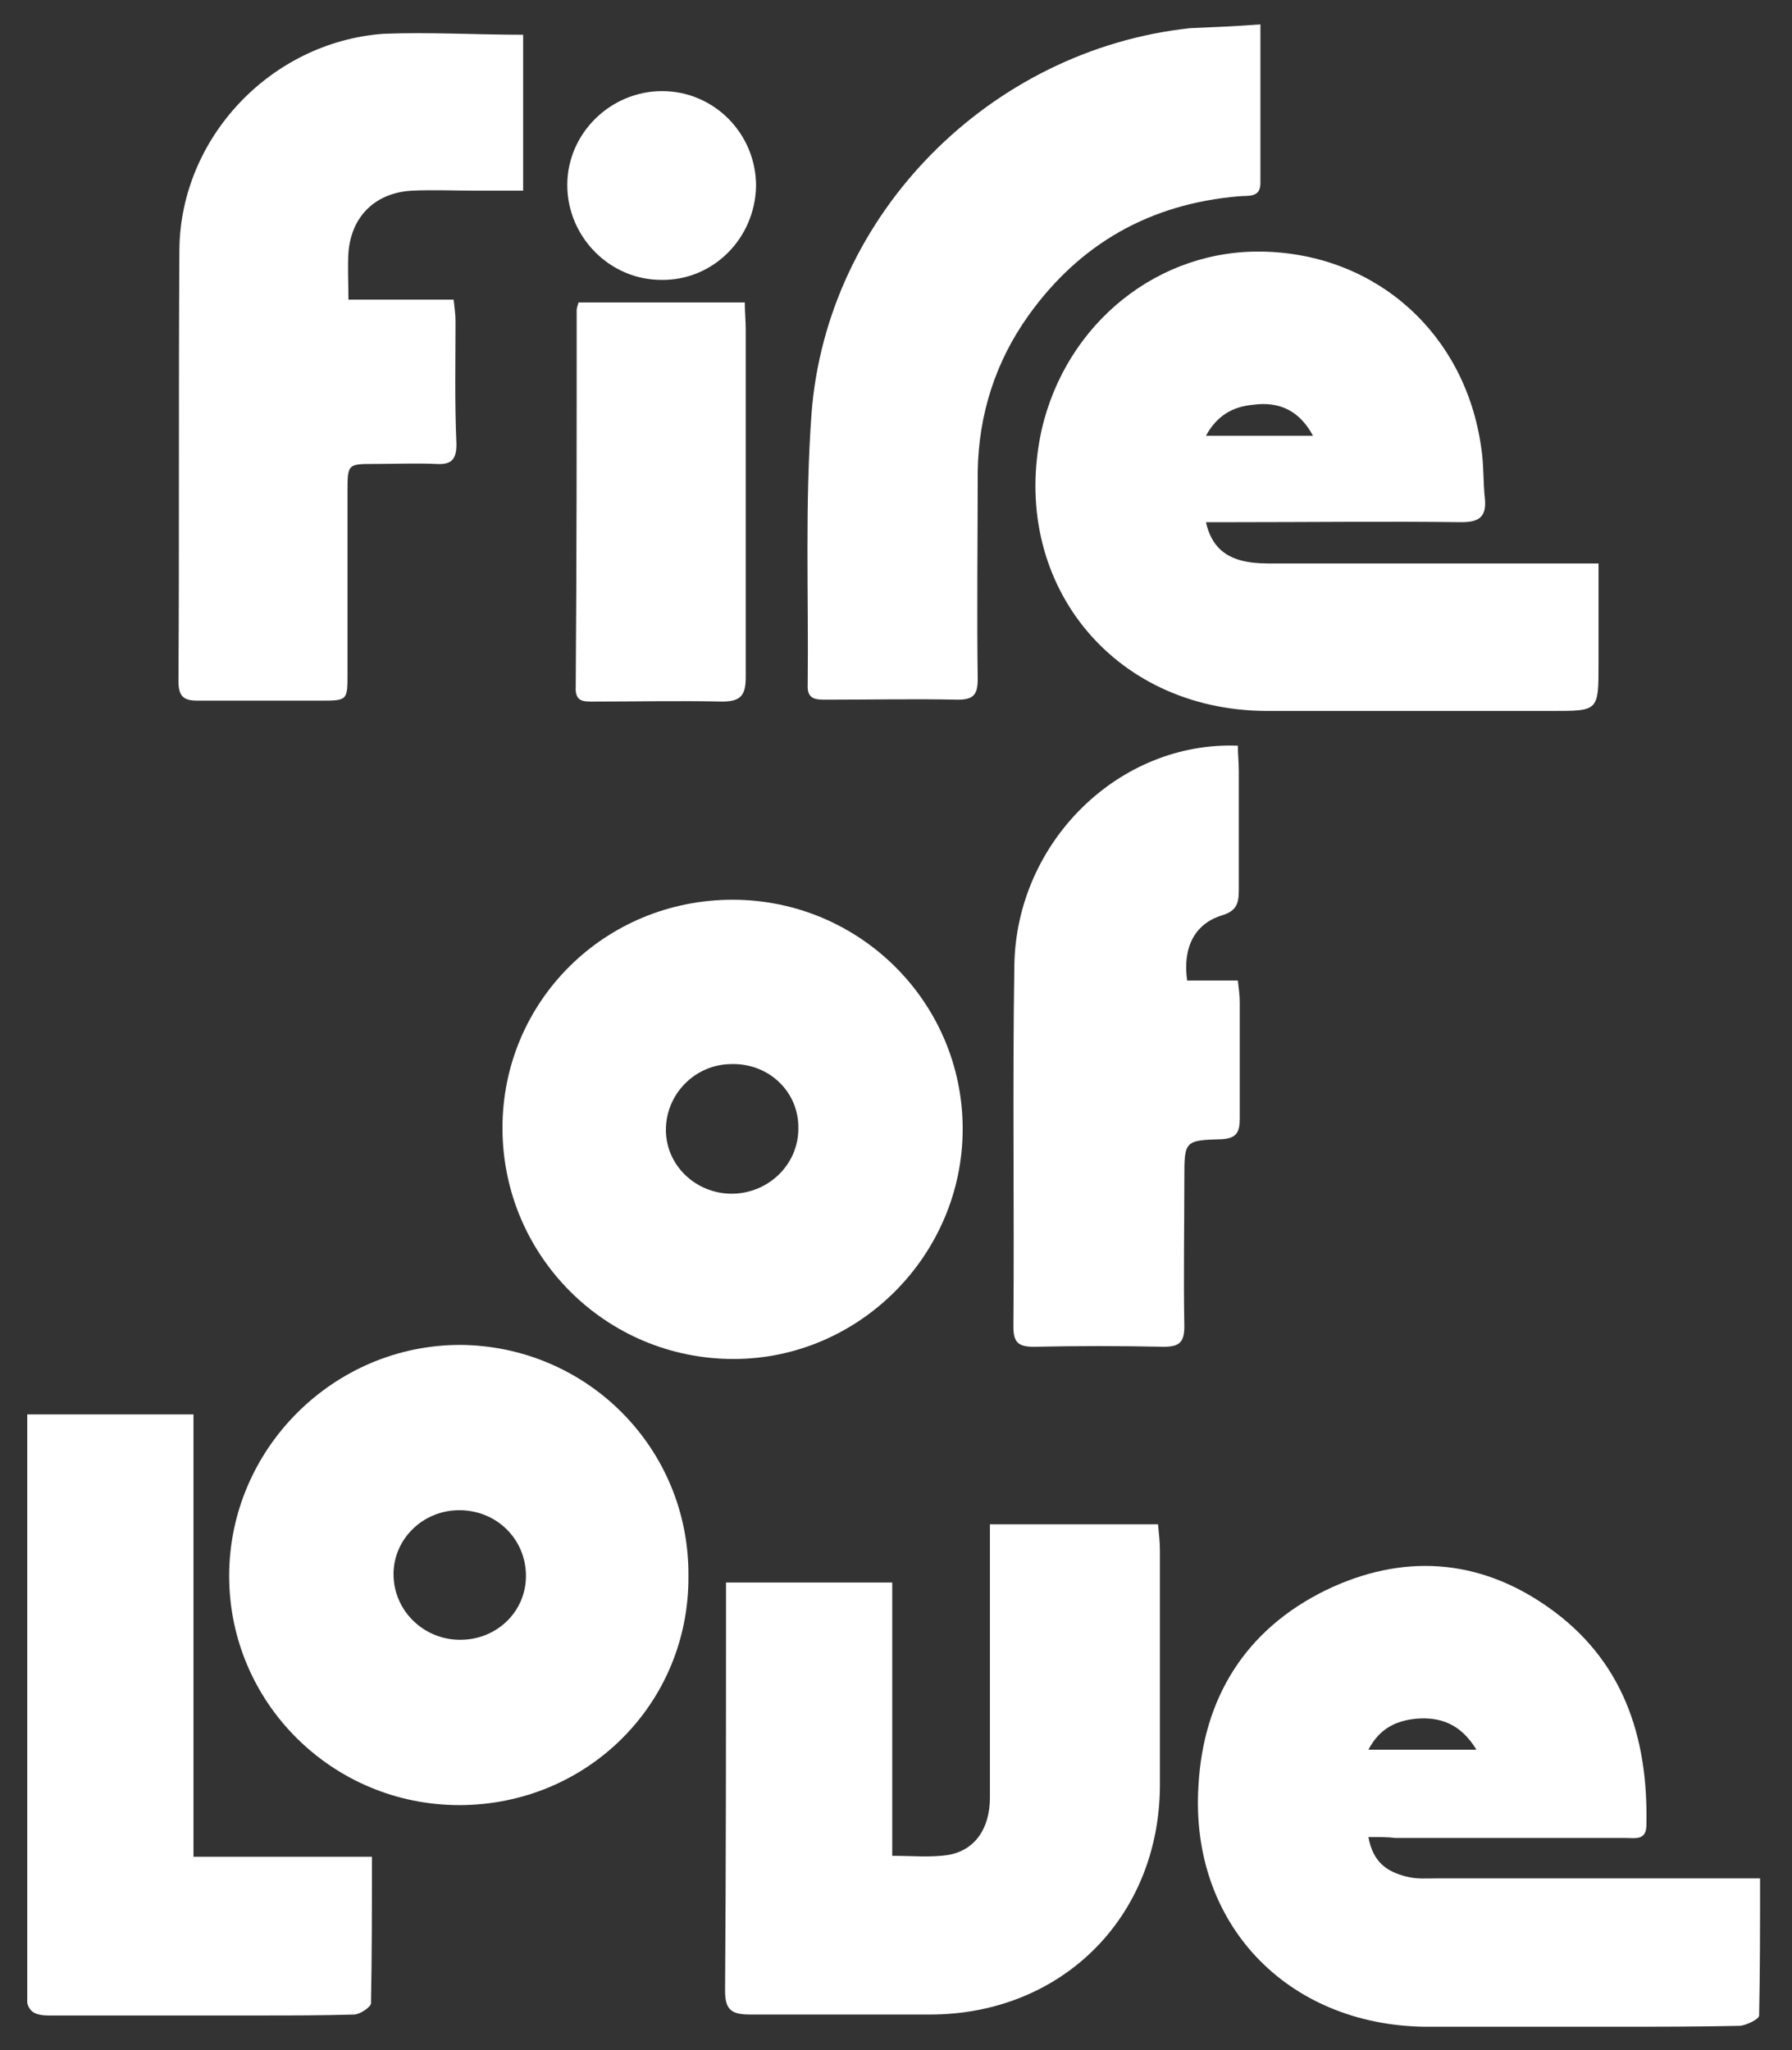 <?xml version="1.0" encoding="utf-8"?>
<!-- Generator: Adobe Illustrator 23.1.1, SVG Export Plug-In . SVG Version: 6.00 Build 0)  -->
<svg version="1.1" id="Capa_1" xmlns="http://www.w3.org/2000/svg" xmlns:xlink="http://www.w3.org/1999/xlink" x="0px" y="0px"
	 viewBox="0 0 190.8 218.3" style="enable-background:new 0 0 190.8 218.3;" xml:space="preserve">
<rect x="0" y="0" width="190.8" height="218.3" fill="#333333" stroke="none"/>
<style type="text/css">
	.st0{clip-path:url(#SVGID_2_);fill:#FFFFFF;}
</style>
<g>
	<defs>
		<rect id="SVGID_1_" x="2.9" y="2.6" width="184.5" height="213.2"/>
	</defs>
	<clipPath id="SVGID_2_">
		<use xlink:href="#SVGID_1_"  style="overflow:visible;"/>
	</clipPath>
	<path class="st0" d="M77.9,113.3c-3.9,0-7,3.2-7,7c0,3.8,3.2,6.8,7,6.8c3.9,0,7.1-3.1,7.1-6.9C85.1,116.3,81.9,113.2,77.9,113.3
		 M78,95.8c13.5,0,24.5,10.9,24.5,24.4c0,13.4-11,24.5-24.4,24.5c-13.6,0-24.6-11-24.6-24.6C53.5,106.6,64.4,95.8,78,95.8"/>
	<path class="st0" d="M126.4,104.4h5.4c0.1,0.9,0.2,1.6,0.2,2.3c0,4.1,0,8.3,0,12.4c0,1.4-0.3,2.1-1.9,2.2c-4,0.1-4,0.2-4,4.2
		c0,5.2-0.1,10.5,0,15.7c0,1.7-0.5,2.2-2.2,2.2c-4.6-0.1-9.2-0.1-13.8,0c-1.6,0-2.2-0.4-2.2-2.1c0.1-12.8-0.1-25.7,0.1-38.5
		c0.2-13.2,11.2-23.9,23.8-23.4c0,0.9,0.1,1.8,0.1,2.7c0,4.2,0,8.4,0,12.6c0,1.5-0.2,2.3-1.9,2.8
		C127.2,98.4,125.9,100.9,126.4,104.4"/>
	<path class="st0" d="M157.2,186.3c-1.7-2.8-3.9-3.5-6.4-3.3c-2.1,0.2-3.9,1-5.1,3.3H157.2z M145.7,195.6c0.5,2.8,2.1,3.7,4,4.2
		c1.1,0.3,2.2,0.2,3.3,0.2c10.5,0,20.9,0,31.4,0h3c0,5,0,9.8-0.1,14.6c0,0.4-1.3,1-2,1.1c-4.5,0.1-9,0.1-13.6,0.1
		c-6.7,0-13.3,0.1-20,0c-14.7-0.2-25-11-24.1-25.6c0.5-9.4,5-16.7,13.6-20.9c8.1-3.9,16.2-3.4,23.6,1.8c8,5.6,10.7,13.8,10.5,23.2
		c0,1.7-1.2,1.4-2.2,1.4c-8.2,0-16.3,0-24.5,0C147.8,195.6,146.9,195.6,145.7,195.6"/>
	<path class="st0" d="M123.3,162.3c0.1,1,0.2,1.9,0.2,2.9c0,8.3,0,16.7,0,25c-0.1,14-10.5,24.3-24.5,24.3c-6.4,0-12.8,0-19.1,0
		c-1.9,0-2.7-0.4-2.7-2.5c0.1-13.6,0.1-27.2,0.1-40.7c0-0.9,0-1.8,0-2.8H95v29.1c2.2,0,4.1,0.2,6-0.1c2.8-0.5,4.4-2.8,4.4-6.1
		c0-8.6,0-17.1,0-25.7c0-1.1,0-2.2,0-3.4H123.3z"/>
	<path class="st0" d="M56,167.8c0-3.9-3.1-7-7.1-7c-3.9,0-7,3.1-7,6.8c0,3.9,3.2,7,7.1,7C52.9,174.6,56,171.6,56,167.8 M48.9,192.2
		c-13.5,0-24.5-10.9-24.5-24.4c0-13.5,11.1-24.6,24.6-24.6c13.5,0.1,24.4,11,24.3,24.6C73.4,181.4,62.5,192.2,48.9,192.2"/>
	<path class="st0" d="M39.6,197.7c0,5.5,0,10.5-0.1,15.6c0,0.4-1.2,1.2-1.8,1.2c-3.3,0.1-6.7,0.1-10,0.1c-7.5,0-15,0-22.5,0
		c-1.8,0-2.4-0.6-2.4-2.4c0.1-19.7,0-39.4,0-59.1c0-0.8,0.1-1.6,0.1-2.5h17.7v47.1H39.6z"/>
	<path class="st0" d="M139.8,46.4c-1.4-2.6-3.5-3.7-6.4-3.3c-2.1,0.2-3.8,1.1-5,3.3H139.8z M128.4,55.6c0.6,2.7,2.2,3.8,4.3,4.2
		c1,0.2,2.1,0.2,3.1,0.2c10.4,0,20.9,0,31.4,0h3v10.7c0,5,0,5-4.9,5c-10.2,0-20.3,0-30.5,0c-16.5-0.1-27.4-13.9-23.9-29.9
		c2.6-11.4,12.5-19.4,23.9-19c11.9,0.4,21.2,8.8,22.9,20.8c0.3,1.8,0.2,3.7,0.4,5.5c0.2,2-0.7,2.5-2.5,2.5c-8.1-0.1-16.2,0-24.2,0
		C130.4,55.6,129.5,55.6,128.4,55.6"/>
	<path class="st0" d="M55.7,3.7v16.6c-1.7,0-3.4,0-5.1,0c-2.2,0-4.5-0.1-6.7,0c-3.9,0.2-6.5,2.7-6.8,6.6c-0.1,1.6,0,3.2,0,5h11.2
		c0.1,0.9,0.2,1.6,0.2,2.3c0,4.4-0.1,8.7,0.1,13.1c0,1.7-0.6,2.2-2.2,2.1c-2.1-0.1-4.3,0-6.5,0c-2.9,0-2.9,0-2.9,3
		c0,6.4,0,12.8,0,19.3c0,2.9,0,2.9-2.9,2.9c-4.4,0-8.8,0-13.1,0c-1.5,0-2-0.5-2-2.1c0.1-15.3,0-30.6,0.1-45.9
		c0.1-11.9,9.7-22.1,21.7-23C45.7,3.4,50.6,3.7,55.7,3.7"/>
	<path class="st0" d="M134.2,2.6c0,5.9,0,11.4,0,16.9c0,1.6-1.3,1.3-2.3,1.4c-9.4,0.8-16.9,5-22.4,12.7c-3.5,4.9-5.3,10.5-5.4,16.6
		c0,7.4-0.1,14.8,0,22.1c0,1.6-0.4,2.2-2.1,2.2c-4.7-0.1-9.3,0-14,0c-1.1,0-2.1,0-2-1.6c0.1-9.6-0.3-19.2,0.4-28.8
		c1.6-21.3,19-38.8,40.3-41.1C129.1,2.9,131.5,2.8,134.2,2.6"/>
	<path class="st0" d="M79.3,32.2c0,1,0.1,2,0.1,2.9c0,12.3,0,24.6,0,37c0,1.9-0.5,2.6-2.5,2.6c-4.5-0.1-9,0-13.6,0
		c-1.1,0-2.1,0.1-2-1.6c0.1-13.4,0.1-26.7,0.1-40.1c0-0.2,0.1-0.4,0.2-0.8H79.3z"/>
	<path class="st0" d="M70.4,29.8c-5.5,0-10-4.6-10-10.1c0-5.5,4.6-10,10.1-10c5.5,0,10,4.5,10,10.1C80.4,25.4,75.9,29.9,70.4,29.8"
		/>
</g>
</svg>
